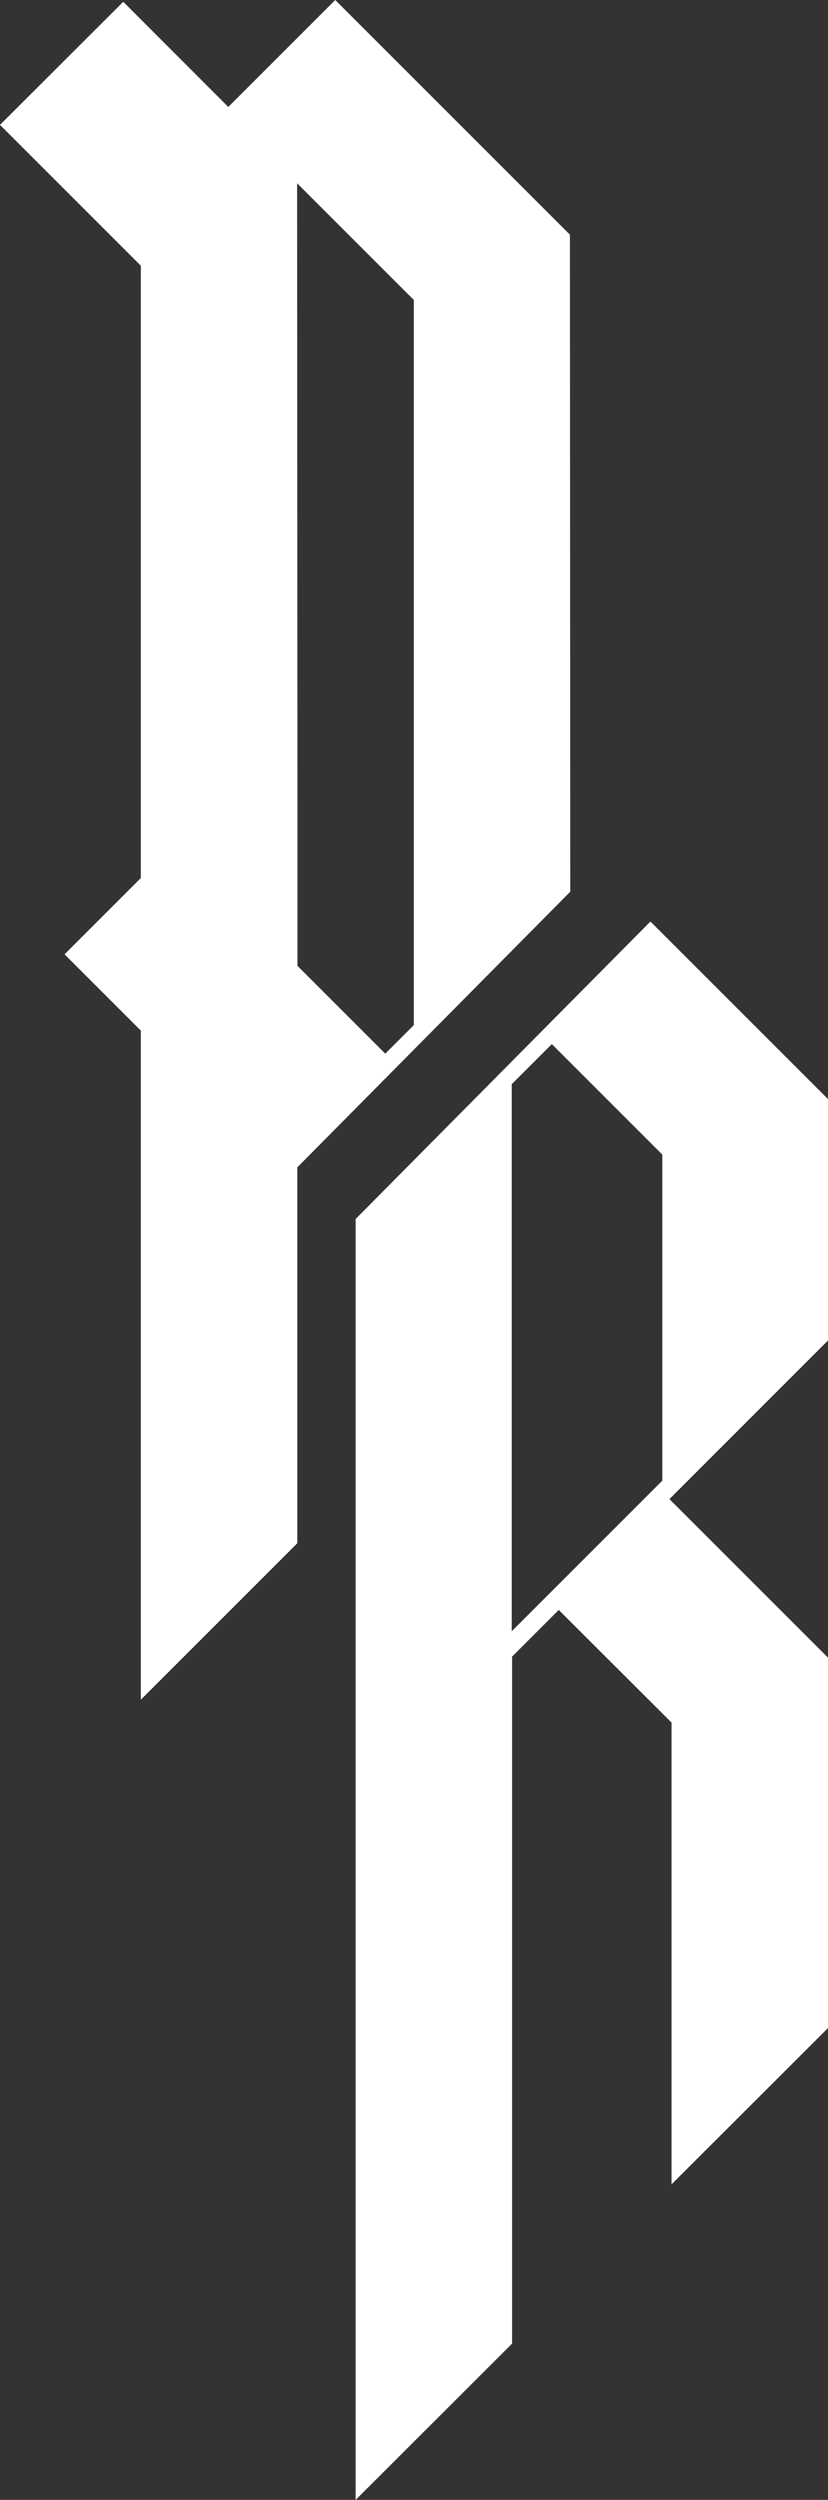 <?xml version="1.0" encoding="UTF-8"?>
<svg id="Layer_1" data-name="Layer 1" xmlns="http://www.w3.org/2000/svg" viewBox="0 0 46.68 140.93">
  <rect x="0" y="0" width="46.68" height="140.93" fill="#333333" stroke="none"/>
  <defs>
    <style>
      .cls-1 {
        fill: #fff;
      }
    </style>
  </defs>
  <path class="cls-1" d="M32.15,50.27c0-5.7-.02-32.34-.02-37.04-5-5-8.21-8.21-13.23-13.23l-6.03,6.03C7.68.83,8.48,1.64,6.95.1L0,7.04l7.94,7.94v34.52l-4.3,4.3,4.3,4.3v37.72l8.82-8.82v-21.19s15.39-15.54,15.39-15.54ZM23.33,57.79l-1.61,1.61-4.95-4.95c0-21.14,0,2.1-.02-44.12l6.58,6.58v40.88Z"/>
  <path class="cls-1" d="M46.68,95.52v-2.07l-3.44-3.44-5.34-5.34h0s-.16-.16-.16-.16l8.95-8.95v-13.59l-9.35-9.35h0s0,0,0,0l-.67-.67-16.62,16.77v72.21l8.82-8.81c0-11.11,0-24.93,0-38.73l2.63-2.63,6.36,6.35v26.03l8.85-8.84v-18.78ZM37.33,83.48l-8.48,8.48c0-15.67,0-28.14,0-30.16h0v-.68l2.26-2.26,6.23,6.23v18.38Z"/>
</svg>